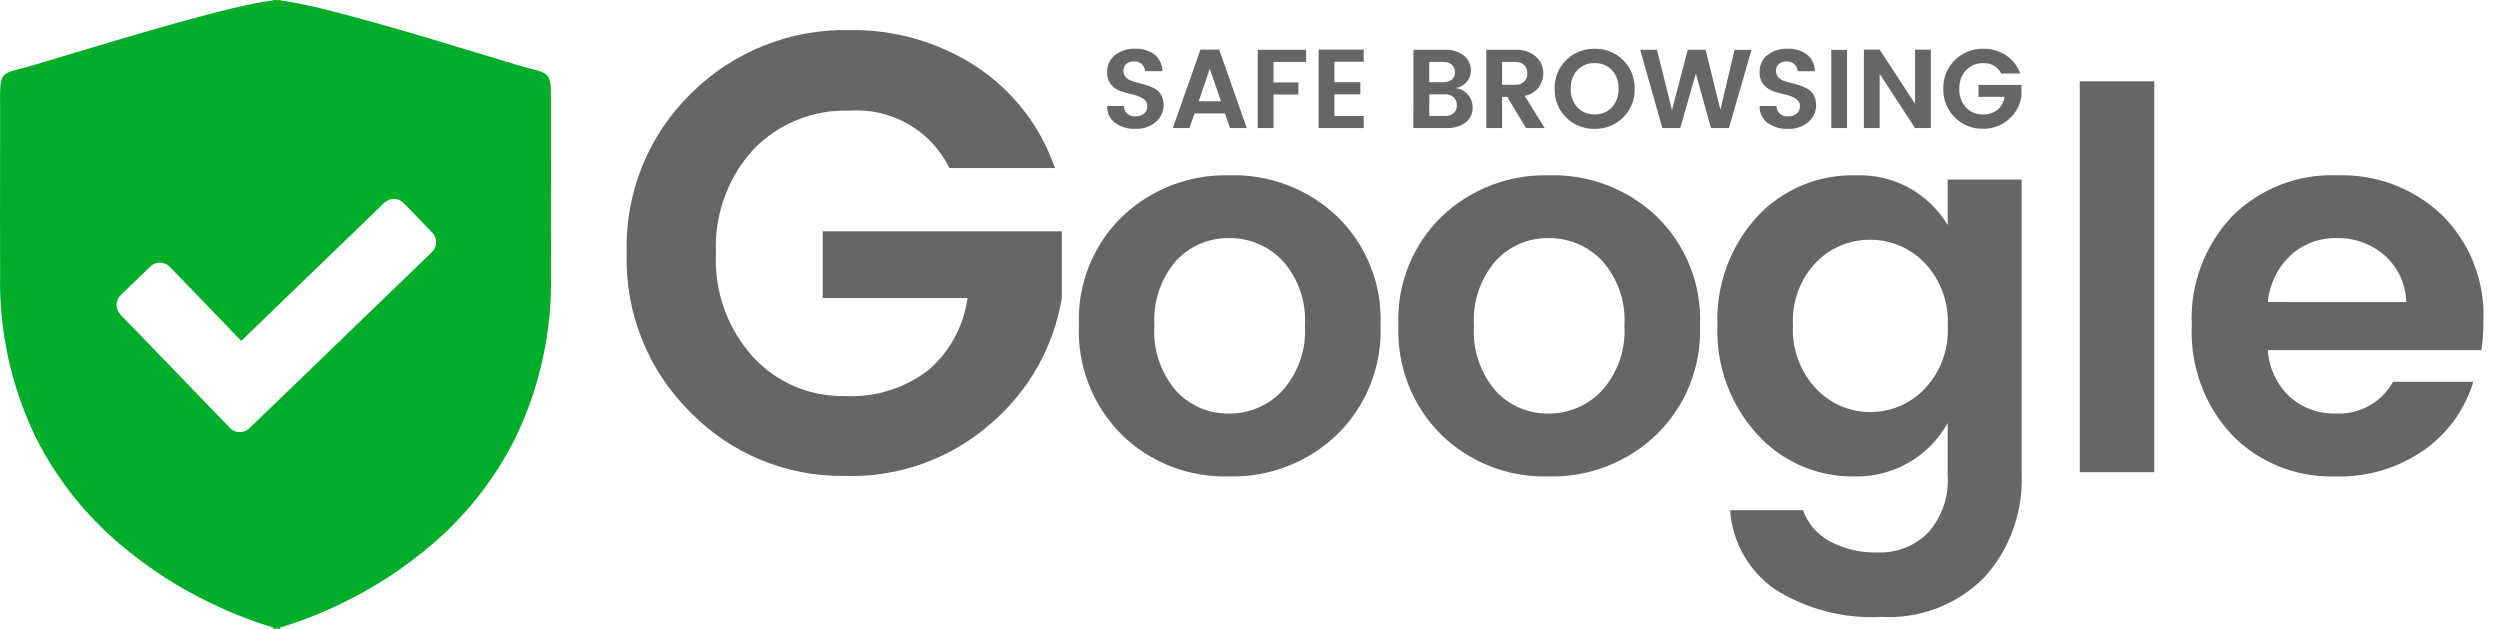 <svg width="147" height="37" viewBox="0 0 147 37" fill="none" xmlns="http://www.w3.org/2000/svg">
<path opacity="0.6" d="M40.631 24.277C39.385 23.057 38.405 21.591 37.754 19.974C37.103 18.355 36.795 16.62 36.85 14.877C36.796 13.132 37.106 11.395 37.76 9.777C38.415 8.158 39.399 6.694 40.65 5.477C41.872 4.266 43.325 3.314 44.923 2.678C46.521 2.041 48.23 1.732 49.95 1.77C52.586 1.725 55.175 2.467 57.387 3.901C59.556 5.324 61.19 7.429 62.03 9.884H55.83C55.298 8.8 54.456 7.9 53.409 7.298C52.363 6.697 51.161 6.421 49.957 6.507C48.904 6.468 47.853 6.652 46.876 7.047C45.899 7.442 45.016 8.04 44.286 8.801C42.777 10.464 41.991 12.658 42.099 14.901C41.992 17.141 42.777 19.332 44.283 20.994C44.964 21.733 45.793 22.319 46.717 22.714C47.641 23.109 48.638 23.304 49.642 23.286C51.44 23.389 53.215 22.835 54.634 21.726C55.868 20.644 56.67 19.152 56.891 17.526H48.376V13.601H62.434V17.528C61.962 20.374 60.508 22.966 58.323 24.851C55.94 26.973 52.831 28.095 49.642 27.985C47.968 28.006 46.306 27.688 44.758 27.051C43.209 26.414 41.806 25.47 40.631 24.277ZM72.257 24.317C72.847 24.323 73.433 24.206 73.975 23.973C74.518 23.74 75.006 23.397 75.409 22.966C75.871 22.448 76.226 21.844 76.452 21.188C76.679 20.532 76.773 19.838 76.729 19.146C76.774 18.458 76.682 17.768 76.459 17.116C76.236 16.463 75.886 15.862 75.429 15.346C75.025 14.914 74.536 14.572 73.993 14.34C73.449 14.108 72.863 13.993 72.272 14.001C71.687 13.991 71.106 14.104 70.569 14.335C70.031 14.565 69.547 14.906 69.151 15.337C68.243 16.394 67.786 17.766 67.878 19.157C67.786 20.548 68.243 21.919 69.151 22.977C69.545 23.407 70.025 23.748 70.561 23.98C71.096 24.21 71.674 24.325 72.257 24.317V24.317ZM65.957 25.559C65.115 24.72 64.457 23.715 64.024 22.608C63.59 21.502 63.392 20.317 63.441 19.13C63.391 17.944 63.591 16.76 64.03 15.657C64.469 14.554 65.136 13.557 65.988 12.73C66.83 11.929 67.822 11.303 68.906 10.887C69.991 10.472 71.147 10.274 72.308 10.307C73.469 10.274 74.625 10.472 75.71 10.887C76.794 11.303 77.786 11.929 78.628 12.73C79.48 13.557 80.147 14.554 80.586 15.657C81.025 16.76 81.226 17.944 81.175 19.13C81.223 20.321 81.019 21.509 80.578 22.617C80.137 23.724 79.467 24.727 78.613 25.559C77.77 26.368 76.774 27.001 75.684 27.423C74.594 27.844 73.43 28.044 72.262 28.013C71.099 28.048 69.942 27.849 68.858 27.427C67.773 27.006 66.785 26.37 65.952 25.559H65.957ZM91.042 24.317C91.632 24.323 92.218 24.206 92.76 23.973C93.303 23.74 93.791 23.397 94.194 22.966C94.656 22.448 95.011 21.844 95.237 21.188C95.464 20.532 95.558 19.838 95.514 19.146C95.559 18.458 95.467 17.768 95.244 17.116C95.021 16.463 94.671 15.862 94.214 15.346C93.811 14.915 93.323 14.573 92.78 14.341C92.238 14.11 91.653 13.994 91.063 14.001C90.478 13.991 89.897 14.105 89.359 14.336C88.821 14.567 88.338 14.91 87.942 15.341C87.034 16.398 86.577 17.77 86.669 19.161C86.577 20.552 87.034 21.923 87.942 22.981C88.335 23.409 88.815 23.75 89.349 23.98C89.883 24.21 90.46 24.325 91.042 24.317V24.317ZM84.742 25.559C83.9 24.72 83.242 23.715 82.809 22.608C82.376 21.502 82.177 20.317 82.226 19.13C82.175 17.944 82.376 16.76 82.815 15.657C83.254 14.554 83.921 13.557 84.773 12.73C85.615 11.929 86.607 11.303 87.691 10.887C88.776 10.472 89.932 10.274 91.093 10.307C92.254 10.274 93.41 10.472 94.495 10.887C95.579 11.303 96.571 11.929 97.413 12.73C98.265 13.557 98.932 14.554 99.371 15.657C99.81 16.76 100.011 17.944 99.96 19.13C100.008 20.321 99.804 21.509 99.363 22.617C98.922 23.724 98.252 24.727 97.398 25.559C96.554 26.368 95.558 27.002 94.466 27.424C93.375 27.845 92.211 28.045 91.042 28.013C89.881 28.047 88.725 27.847 87.643 27.425C86.561 27.004 85.574 26.369 84.742 25.559V25.559ZM103.299 25.512C101.727 23.766 100.896 21.476 100.985 19.129C100.893 16.793 101.718 14.513 103.285 12.778C104.024 11.972 104.929 11.334 105.936 10.908C106.943 10.482 108.031 10.278 109.124 10.309C110.203 10.267 111.274 10.515 112.224 11.029C113.174 11.542 113.968 12.302 114.524 13.228V10.557H118.872V27.888C118.961 30.108 118.182 32.275 116.698 33.929C115.907 34.732 114.954 35.356 113.902 35.761C112.85 36.165 111.723 36.34 110.598 36.274C108.398 36.389 106.217 35.819 104.355 34.643C103.598 34.114 102.97 33.423 102.516 32.62C102.061 31.817 101.793 30.921 101.731 30.001H106.017C106.294 30.776 106.847 31.423 107.57 31.818C108.457 32.292 109.453 32.523 110.458 32.486C110.994 32.5 111.527 32.406 112.026 32.208C112.524 32.011 112.977 31.714 113.358 31.337C113.774 30.87 114.092 30.324 114.292 29.732C114.492 29.14 114.571 28.513 114.523 27.89V24.877C113.986 25.843 113.197 26.645 112.24 27.198C111.283 27.75 110.193 28.032 109.088 28.014C108 28.038 106.92 27.827 105.921 27.395C104.922 26.963 104.028 26.321 103.3 25.513L103.299 25.512ZM113.16 22.872C113.629 22.379 113.992 21.796 114.227 21.158C114.463 20.519 114.565 19.84 114.527 19.161C114.565 18.482 114.463 17.802 114.227 17.164C113.992 16.526 113.629 15.942 113.16 15.45C112.746 15.019 112.249 14.678 111.699 14.445C111.149 14.213 110.557 14.095 109.96 14.099C109.367 14.094 108.779 14.21 108.231 14.44C107.684 14.67 107.189 15.008 106.777 15.435C106.311 15.927 105.951 16.509 105.719 17.145C105.486 17.781 105.387 18.458 105.426 19.135C105.39 19.816 105.492 20.498 105.727 21.139C105.962 21.779 106.325 22.366 106.793 22.862C107.202 23.295 107.696 23.639 108.243 23.875C108.791 24.11 109.38 24.23 109.976 24.229C110.571 24.23 111.16 24.111 111.708 23.878C112.255 23.645 112.75 23.303 113.161 22.873L113.16 22.872ZM122.291 27.764V4.781H126.67V27.764H122.291ZM137.354 28.012C136.221 28.054 135.091 27.859 134.037 27.439C132.984 27.02 132.03 26.384 131.236 25.574C130.434 24.71 129.813 23.695 129.408 22.589C129.002 21.482 128.822 20.306 128.876 19.129C128.82 17.955 129.002 16.782 129.41 15.679C129.818 14.577 130.445 13.569 131.252 12.715C132.057 11.912 133.018 11.284 134.076 10.87C135.134 10.456 136.267 10.264 137.402 10.308C138.54 10.266 139.674 10.451 140.739 10.854C141.804 11.257 142.777 11.868 143.602 12.653C144.419 13.47 145.056 14.449 145.473 15.526C145.891 16.604 146.079 17.756 146.025 18.911C146.028 19.472 145.987 20.033 145.901 20.588H133.349C133.41 21.612 133.853 22.575 134.591 23.288C135.341 23.981 136.335 24.349 137.355 24.313C138.033 24.348 138.706 24.192 139.3 23.862C139.893 23.532 140.381 23.043 140.709 22.449H145.43C144.944 24.07 143.927 25.481 142.542 26.456C141.026 27.52 139.207 28.066 137.355 28.013L137.354 28.012ZM141.485 17.763C141.475 17.245 141.359 16.735 141.142 16.265C140.926 15.794 140.614 15.374 140.227 15.03C139.453 14.346 138.45 13.978 137.417 14.001C136.402 13.97 135.415 14.338 134.668 15.026C133.914 15.748 133.445 16.718 133.348 17.759L141.485 17.763Z" fill="#000000"/>
<path opacity="0.6" d="M66.688 3.609C66.526 3.602 66.366 3.652 66.237 3.751C66.179 3.798 66.133 3.858 66.103 3.926C66.073 3.994 66.058 4.069 66.062 4.143C66.053 4.285 66.099 4.425 66.19 4.535C66.283 4.634 66.4 4.709 66.529 4.752C66.68 4.806 66.834 4.851 66.99 4.887C67.157 4.926 67.323 4.975 67.49 5.032C67.65 5.086 67.805 5.157 67.951 5.243C68.096 5.331 68.213 5.458 68.29 5.609C68.38 5.79 68.424 5.99 68.418 6.192C68.418 6.378 68.378 6.561 68.3 6.729C68.222 6.898 68.109 7.047 67.967 7.167C67.633 7.451 67.204 7.597 66.767 7.575C66.337 7.595 65.912 7.471 65.56 7.223C65.409 7.107 65.288 6.957 65.208 6.784C65.128 6.612 65.091 6.422 65.1 6.232H66.088C66.087 6.319 66.105 6.406 66.141 6.485C66.177 6.565 66.229 6.636 66.295 6.694C66.361 6.751 66.438 6.794 66.522 6.819C66.605 6.844 66.694 6.85 66.78 6.838C66.961 6.848 67.14 6.789 67.28 6.673C67.341 6.618 67.389 6.55 67.421 6.475C67.453 6.399 67.467 6.317 67.464 6.235C67.465 6.148 67.444 6.062 67.401 5.986C67.358 5.91 67.295 5.847 67.22 5.803C67.039 5.69 66.839 5.61 66.63 5.566C66.399 5.513 66.166 5.45 65.93 5.375C65.7 5.302 65.494 5.166 65.337 4.983C65.169 4.774 65.085 4.51 65.1 4.242C65.093 4.052 65.131 3.862 65.21 3.689C65.289 3.515 65.407 3.362 65.555 3.242C65.888 2.982 66.302 2.848 66.724 2.866C67.133 2.846 67.537 2.96 67.874 3.192C68.023 3.311 68.143 3.462 68.225 3.634C68.307 3.805 68.349 3.994 68.348 4.184H67.333C67.322 4.024 67.251 3.875 67.133 3.766C67.01 3.659 66.851 3.603 66.688 3.609ZM72.327 7.529L72.027 6.666H70.239L69.939 7.529H68.96L70.588 2.918H71.688L73.309 7.529H72.327ZM70.483 5.955H71.794L71.135 4.038L70.483 5.955ZM73.954 7.529V2.929H76.8V3.641H74.883V4.847H76.346V5.559H74.883V7.529H73.954ZM80.186 2.917V3.629H78.46V4.835H79.988V5.547H78.46V6.819H80.186V7.531H77.532V2.918L80.186 2.917ZM83.111 2.93H84.975C85.374 2.907 85.768 3.029 86.085 3.273C86.214 3.377 86.318 3.51 86.388 3.661C86.459 3.812 86.493 3.977 86.49 4.143C86.489 4.395 86.397 4.637 86.232 4.827C86.067 5.017 85.839 5.141 85.59 5.177C85.874 5.21 86.134 5.351 86.318 5.569C86.497 5.779 86.594 6.047 86.591 6.323C86.596 6.49 86.561 6.656 86.491 6.808C86.42 6.96 86.314 7.093 86.183 7.196C85.864 7.433 85.472 7.551 85.076 7.529H83.106L83.111 2.93ZM84.04 3.642V4.834H84.877C85.054 4.844 85.228 4.789 85.368 4.679C85.429 4.624 85.477 4.557 85.509 4.481C85.54 4.405 85.554 4.323 85.549 4.241C85.553 4.159 85.54 4.076 85.508 4C85.477 3.924 85.429 3.855 85.368 3.8C85.229 3.689 85.055 3.632 84.877 3.642H84.04ZM84.04 6.817H84.976C85.158 6.827 85.337 6.766 85.476 6.649C85.539 6.59 85.589 6.518 85.621 6.438C85.654 6.358 85.668 6.271 85.664 6.185C85.668 6.098 85.653 6.011 85.62 5.93C85.587 5.849 85.537 5.776 85.473 5.717C85.334 5.599 85.155 5.538 84.973 5.546H84.044L84.04 6.817ZM88.322 5.697V7.529H87.393V2.929H89.086C89.532 2.9 89.972 3.043 90.315 3.329C90.454 3.452 90.564 3.604 90.639 3.774C90.713 3.944 90.75 4.128 90.747 4.314C90.746 4.605 90.654 4.889 90.483 5.124C90.279 5.392 89.984 5.575 89.653 5.638L90.826 7.529H89.726L88.626 5.697H88.322ZM88.322 3.641V4.985H89.086C89.183 4.992 89.279 4.979 89.371 4.948C89.463 4.917 89.547 4.868 89.62 4.804C89.683 4.739 89.731 4.662 89.763 4.578C89.795 4.493 89.809 4.403 89.804 4.313C89.809 4.223 89.795 4.133 89.763 4.048C89.731 3.964 89.683 3.887 89.62 3.822C89.547 3.758 89.463 3.709 89.371 3.678C89.279 3.647 89.183 3.634 89.086 3.641H88.322ZM94.78 6.314C95.049 6.013 95.189 5.618 95.169 5.214C95.189 4.812 95.049 4.419 94.78 4.12C94.649 3.984 94.491 3.878 94.316 3.807C94.141 3.737 93.953 3.705 93.765 3.712C93.576 3.705 93.387 3.738 93.212 3.809C93.036 3.88 92.878 3.987 92.747 4.124C92.478 4.424 92.339 4.818 92.36 5.22C92.341 5.622 92.481 6.016 92.752 6.314C92.883 6.451 93.041 6.558 93.217 6.629C93.392 6.7 93.581 6.733 93.77 6.726C93.958 6.733 94.145 6.699 94.319 6.628C94.493 6.557 94.65 6.45 94.78 6.314V6.314ZM93.765 7.577C93.456 7.584 93.148 7.529 92.861 7.415C92.573 7.301 92.312 7.13 92.092 6.912C91.868 6.693 91.692 6.429 91.575 6.138C91.458 5.847 91.403 5.535 91.413 5.222C91.403 4.908 91.459 4.596 91.576 4.305C91.694 4.014 91.87 3.751 92.095 3.532C92.315 3.314 92.576 3.143 92.864 3.029C93.151 2.915 93.459 2.86 93.768 2.867C94.077 2.86 94.384 2.915 94.671 3.029C94.958 3.143 95.219 3.314 95.438 3.532C95.662 3.751 95.838 4.015 95.955 4.306C96.072 4.597 96.127 4.909 96.117 5.222C96.127 5.535 96.072 5.847 95.955 6.138C95.838 6.429 95.662 6.693 95.438 6.912C95.218 7.13 94.957 7.301 94.669 7.415C94.382 7.529 94.074 7.584 93.765 7.577V7.577ZM101.994 2.932H102.989L101.66 7.529H100.604L99.715 4.321L98.799 7.529H97.744L96.444 2.929H97.432L98.311 6.477L99.24 2.926H100.288L101.16 6.449L101.994 2.932ZM105.057 3.611C104.895 3.604 104.735 3.654 104.606 3.753C104.548 3.8 104.502 3.86 104.472 3.928C104.441 3.996 104.427 4.071 104.431 4.145C104.422 4.287 104.468 4.427 104.559 4.537C104.652 4.636 104.769 4.711 104.898 4.754C105.049 4.808 105.203 4.853 105.359 4.889C105.526 4.928 105.692 4.977 105.859 5.034C106.019 5.088 106.174 5.159 106.32 5.245C106.465 5.333 106.582 5.46 106.659 5.611C106.749 5.792 106.793 5.992 106.787 6.194C106.787 6.38 106.747 6.563 106.669 6.731C106.592 6.9 106.478 7.049 106.336 7.169C106.003 7.453 105.573 7.599 105.136 7.577C104.705 7.598 104.28 7.474 103.927 7.225C103.775 7.109 103.654 6.959 103.574 6.786C103.494 6.613 103.457 6.423 103.466 6.233H104.46C104.459 6.32 104.477 6.407 104.513 6.486C104.549 6.566 104.601 6.637 104.667 6.695C104.733 6.752 104.81 6.795 104.894 6.82C104.977 6.845 105.065 6.851 105.152 6.839C105.333 6.849 105.512 6.79 105.652 6.674C105.713 6.619 105.761 6.551 105.793 6.476C105.825 6.4 105.839 6.318 105.836 6.236C105.837 6.149 105.816 6.063 105.773 5.987C105.73 5.911 105.667 5.848 105.592 5.804C105.411 5.691 105.211 5.611 105.002 5.567C104.771 5.514 104.538 5.451 104.302 5.376C104.072 5.303 103.866 5.167 103.709 4.984C103.539 4.776 103.452 4.512 103.465 4.243C103.458 4.053 103.496 3.863 103.575 3.69C103.654 3.516 103.772 3.363 103.92 3.243C104.252 2.983 104.667 2.849 105.089 2.867C105.498 2.847 105.902 2.961 106.239 3.193C106.388 3.312 106.508 3.463 106.59 3.635C106.672 3.806 106.714 3.995 106.713 4.185H105.703C105.692 4.025 105.621 3.876 105.503 3.767C105.381 3.66 105.222 3.604 105.06 3.609L105.057 3.611ZM107.679 7.531V2.931H108.608V7.531H107.679ZM112.607 2.919H113.536V7.531H112.607L110.525 4.341V7.53H109.596V2.918H110.525L112.607 6.107V2.919ZM114.946 6.905C114.722 6.686 114.546 6.423 114.429 6.133C114.313 5.842 114.257 5.531 114.267 5.218C114.257 4.905 114.313 4.593 114.43 4.303C114.548 4.012 114.724 3.749 114.949 3.531C115.168 3.314 115.429 3.143 115.716 3.029C116.003 2.914 116.31 2.859 116.619 2.866C117.092 2.858 117.556 2.991 117.953 3.248C118.342 3.504 118.635 3.882 118.786 4.322H117.673C117.578 4.128 117.426 3.966 117.238 3.858C117.051 3.75 116.835 3.701 116.619 3.716C116.43 3.709 116.241 3.742 116.066 3.813C115.89 3.884 115.732 3.991 115.601 4.128C115.331 4.426 115.19 4.82 115.209 5.222C115.19 5.624 115.331 6.018 115.601 6.316C115.723 6.449 115.872 6.554 116.038 6.625C116.204 6.696 116.383 6.731 116.563 6.728C116.887 6.748 117.207 6.648 117.463 6.448C117.684 6.254 117.828 5.986 117.868 5.694H116.336V4.994H118.86V5.694C118.775 6.205 118.514 6.67 118.122 7.008C117.694 7.389 117.136 7.591 116.564 7.571C116.263 7.575 115.965 7.518 115.687 7.403C115.409 7.288 115.157 7.119 114.946 6.904V6.905Z" fill="#000000"/>
<path d="M16.074 37V36.9C14.848 36.533 13.652 36.068 12.5 35.511C10.544 34.587 8.718 33.41 7.068 32.011C5.017 30.282 3.335 28.157 2.124 25.763C0.663 22.765 -0.063 19.463 0.006 16.129C0.006 16.069 -0.007 10.092 0.006 7.258C0.006 6.879 0.006 6.552 0.006 6.258C-0.01 4.375 -0.01 4.339 1.243 4.032C1.606 3.943 2.576 3.651 3.918 3.246C7.592 2.138 13.743 0.284 16.044 0.029V0C16.114 0 16.189 0 16.268 0.009C16.347 0.018 16.426 0 16.494 0V0.03C18.779 0.286 24.876 2.14 28.52 3.248C29.849 3.648 30.81 3.948 31.169 4.033C32.411 4.339 32.411 4.375 32.398 6.263C32.398 6.553 32.398 6.88 32.398 7.263C32.411 10.109 32.398 16.074 32.398 16.134C32.467 19.466 31.747 22.767 30.298 25.768C29.1 28.158 27.434 30.282 25.398 32.015C23.764 33.413 21.954 34.59 20.013 35.515C18.868 36.072 17.68 36.535 16.461 36.901V37C16.453 37 16.386 36.983 16.266 36.95C16.14 36.985 16.073 37.001 16.073 37.001L16.074 37ZM9.4 15.446C9.191 15.445 8.99 15.526 8.84 15.672L7.1 17.353C7.024 17.427 6.963 17.514 6.921 17.611C6.878 17.709 6.856 17.813 6.854 17.919C6.852 18.025 6.871 18.13 6.91 18.228C6.949 18.327 7.006 18.417 7.08 18.493L11.831 23.413L11.841 23.423L13.522 25.164C13.595 25.24 13.683 25.301 13.78 25.343C13.877 25.386 13.982 25.408 14.088 25.41C14.194 25.412 14.299 25.393 14.398 25.354C14.496 25.315 14.586 25.258 14.662 25.184L25.4 14.821C25.476 14.748 25.537 14.66 25.579 14.563C25.622 14.466 25.644 14.361 25.646 14.255C25.648 14.149 25.629 14.044 25.59 13.946C25.551 13.847 25.494 13.757 25.42 13.681L23.739 11.941C23.666 11.865 23.578 11.804 23.481 11.762C23.384 11.719 23.279 11.697 23.173 11.695C23.067 11.693 22.962 11.712 22.864 11.751C22.765 11.79 22.675 11.847 22.599 11.921L14.187 20.044L9.987 15.693C9.911 15.614 9.82 15.551 9.719 15.509C9.618 15.466 9.51 15.445 9.4 15.446V15.446Z" fill="#00AD29"/>
</svg>
